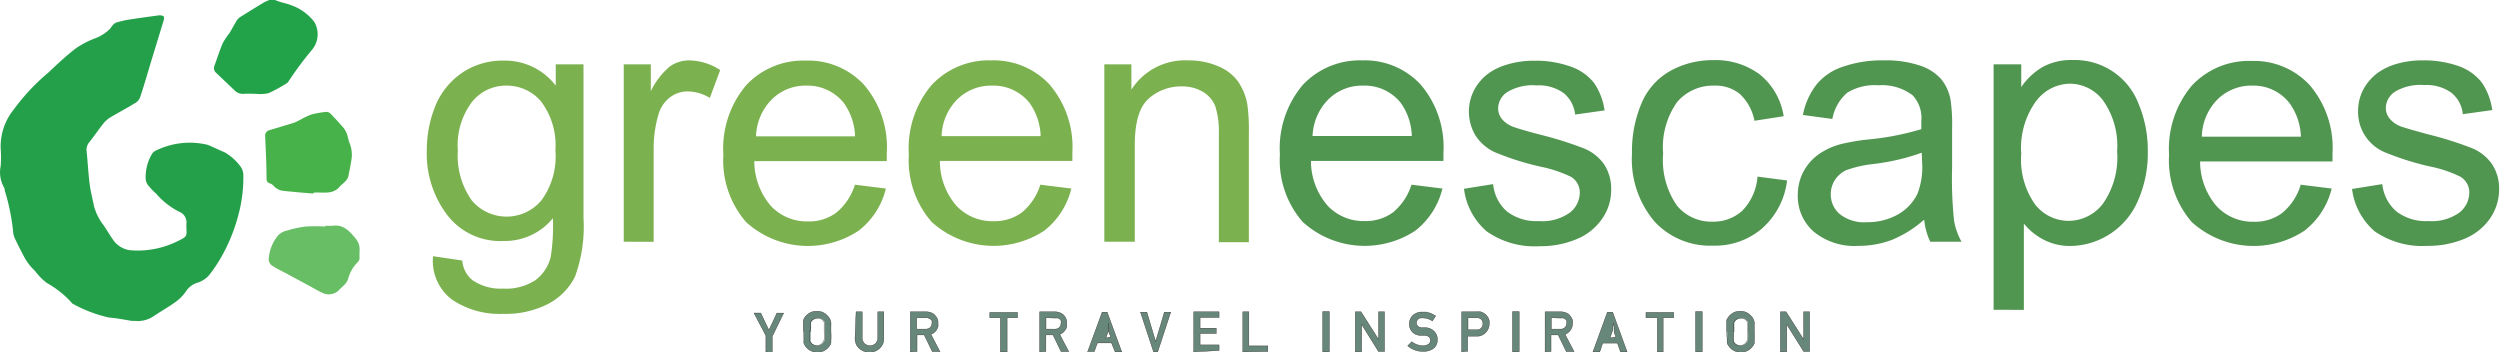 <svg xmlns="http://www.w3.org/2000/svg" id="Layer_1" data-name="Layer 1" viewBox="0 0 219.84 30.98"><defs><style>.cls-1{fill:#7cb14f;}.cls-2{fill:#509550;}.cls-3{fill:#67877a;}.cls-4{fill:none;stroke:#231f20;stroke-miterlimit:10;stroke-width:0.03px;}.cls-5{fill:#23a049;}.cls-6{fill:#22a34a;}.cls-7{fill:#47b249;}.cls-8{fill:#67be64;}</style></defs><title>logo</title><path class="cls-1" d="M39.34,25l2.57.38a2.45,2.45,0,0,0,.9,1.73,4.41,4.41,0,0,0,2.69.74,4.75,4.75,0,0,0,2.84-.74,3.66,3.66,0,0,0,1.35-2.05,17.52,17.52,0,0,0,.19-3.4,5.45,5.45,0,0,1-4.32,2,5.87,5.87,0,0,1-5-2.32,8.91,8.91,0,0,1-1.77-5.57,10.34,10.34,0,0,1,.81-4.12A6.52,6.52,0,0,1,42,8.8a6.39,6.39,0,0,1,3.61-1A5.61,5.61,0,0,1,50.13,10V8.13h2.44V21.62a12.84,12.84,0,0,1-.74,5.16,5.43,5.43,0,0,1-2.36,2.41,8.22,8.22,0,0,1-4,.88A7.46,7.46,0,0,1,41,28.81,4.26,4.26,0,0,1,39.34,25m2.19-9.38a6.78,6.78,0,0,0,1.22,4.48,4,4,0,0,0,6.11,0,6.51,6.51,0,0,0,1.24-4.4,6.39,6.39,0,0,0-1.27-4.32A3.94,3.94,0,0,0,45.76,10a3.8,3.8,0,0,0-3,1.44,6.31,6.31,0,0,0-1.24,4.25" transform="translate(-1.26 -2.47)"></path><path class="cls-1" d="M56.11,23.73V8.13h2.38v2.36A6.57,6.57,0,0,1,60.18,8.3a2.93,2.93,0,0,1,1.69-.52,5.12,5.12,0,0,1,2.72.85l-.91,2.45a3.8,3.8,0,0,0-1.94-.57,2.51,2.51,0,0,0-1.56.52,2.85,2.85,0,0,0-1,1.45,10.42,10.42,0,0,0-.44,3.08v8.17Z" transform="translate(-1.26 -2.47)"></path><path class="cls-1" d="M76.43,18.71l2.73.34a6.65,6.65,0,0,1-2.4,3.71A8.09,8.09,0,0,1,66.87,22a8.25,8.25,0,0,1-2-5.92,8.63,8.63,0,0,1,2-6.11,6.85,6.85,0,0,1,5.26-2.17,6.66,6.66,0,0,1,5.11,2.13,8.43,8.43,0,0,1,2,6c0,.16,0,.39,0,.71H67.59a6.05,6.05,0,0,0,1.46,3.94,4.32,4.32,0,0,0,3.26,1.36,4,4,0,0,0,2.48-.76,5.15,5.15,0,0,0,1.64-2.44m-8.69-4.28h8.71a5.27,5.27,0,0,0-1-2.95A4.07,4.07,0,0,0,72.18,10a4.18,4.18,0,0,0-3.06,1.22,4.82,4.82,0,0,0-1.38,3.26" transform="translate(-1.26 -2.47)"></path><path class="cls-1" d="M92.74,18.71l2.73.34a6.68,6.68,0,0,1-2.39,3.71,8.1,8.1,0,0,1-9.9-.78,8.25,8.25,0,0,1-2-5.92,8.63,8.63,0,0,1,2-6.11,6.88,6.88,0,0,1,5.26-2.17,6.69,6.69,0,0,1,5.12,2.13,8.47,8.47,0,0,1,2,6c0,.16,0,.39,0,.71H83.91a6,6,0,0,0,1.45,3.94,4.32,4.32,0,0,0,3.26,1.36,4.07,4.07,0,0,0,2.49-.76,5.14,5.14,0,0,0,1.63-2.44m-8.68-4.28h8.71a5.27,5.27,0,0,0-1-2.95A4.06,4.06,0,0,0,88.49,10a4.22,4.22,0,0,0-3.06,1.22,4.77,4.77,0,0,0-1.37,3.26" transform="translate(-1.26 -2.47)"></path><path class="cls-1" d="M98.37,23.73V8.13h2.38v2.22a5.6,5.6,0,0,1,5-2.57,6.47,6.47,0,0,1,2.59.5,4.06,4.06,0,0,1,1.77,1.33,5.19,5.19,0,0,1,.83,2,16.22,16.22,0,0,1,.14,2.57v9.59h-2.64V14.24a7.3,7.3,0,0,0-.31-2.42,2.57,2.57,0,0,0-1.1-1.28,3.52,3.52,0,0,0-1.84-.47,4.27,4.27,0,0,0-2.92,1.07c-.81.72-1.22,2.07-1.22,4.07v8.52Z" transform="translate(-1.26 -2.47)"></path><path class="cls-2" d="M125.37,18.71l2.73.34a6.68,6.68,0,0,1-2.39,3.71,8.1,8.1,0,0,1-9.9-.78,8.25,8.25,0,0,1-2-5.92,8.63,8.63,0,0,1,2-6.11,6.88,6.88,0,0,1,5.26-2.17,6.69,6.69,0,0,1,5.12,2.13,8.47,8.47,0,0,1,2,6c0,.16,0,.39,0,.71H116.54A6,6,0,0,0,118,20.55a4.32,4.32,0,0,0,3.26,1.36,4.07,4.07,0,0,0,2.49-.76,5.14,5.14,0,0,0,1.63-2.44m-8.69-4.28h8.72a5.27,5.27,0,0,0-1-2.95A4.06,4.06,0,0,0,121.12,10a4.2,4.2,0,0,0-3.06,1.22,4.82,4.82,0,0,0-1.38,3.26" transform="translate(-1.26 -2.47)"></path><path class="cls-2" d="M129.94,19.08l2.62-.42a3.64,3.64,0,0,0,1.22,2.41,4.27,4.27,0,0,0,2.82.84,4.14,4.14,0,0,0,2.7-.74,2.22,2.22,0,0,0,.88-1.74,1.61,1.61,0,0,0-.77-1.41,11.29,11.29,0,0,0-2.71-.9,24.41,24.41,0,0,1-4-1.27A4,4,0,0,1,131,14.37a4.11,4.11,0,0,1-.1-4,4.39,4.39,0,0,1,1.3-1.48,5.49,5.49,0,0,1,1.68-.77,8.07,8.07,0,0,1,2.29-.31,9.06,9.06,0,0,1,3.22.52,4.44,4.44,0,0,1,2.05,1.44,5.66,5.66,0,0,1,.92,2.41l-2.59.36a2.83,2.83,0,0,0-1-1.88,3.76,3.76,0,0,0-2.39-.68,4.33,4.33,0,0,0-2.6.6,1.75,1.75,0,0,0-.78,1.41,1.48,1.48,0,0,0,.32.93,2.36,2.36,0,0,0,1,.7c.26.1,1,.33,2.33.68a32.37,32.37,0,0,1,3.92,1.23,4,4,0,0,1,1.74,1.38,3.92,3.92,0,0,1,.63,2.27,4.4,4.4,0,0,1-.77,2.49,5,5,0,0,1-2.22,1.81,8.23,8.23,0,0,1-3.3.64A7.34,7.34,0,0,1,132,22.82a5.87,5.87,0,0,1-2-3.74" transform="translate(-1.26 -2.47)"></path><path class="cls-2" d="M155.81,18l2.6.34a6.7,6.7,0,0,1-2.18,4.2,6.34,6.34,0,0,1-4.32,1.53,6.66,6.66,0,0,1-5.14-2.1,8.46,8.46,0,0,1-2-6,10.82,10.82,0,0,1,.84-4.42,5.86,5.86,0,0,1,2.54-2.85,7.63,7.63,0,0,1,3.73-.94,6.53,6.53,0,0,1,4.16,1.28,5.89,5.89,0,0,1,2.07,3.65l-2.57.4a4.32,4.32,0,0,0-1.3-2.37A3.37,3.37,0,0,0,152,10a4.14,4.14,0,0,0-3.25,1.43,6.84,6.84,0,0,0-1.24,4.54,7,7,0,0,0,1.2,4.56,3.89,3.89,0,0,0,3.15,1.43,3.75,3.75,0,0,0,2.6-.95A4.81,4.81,0,0,0,155.81,18" transform="translate(-1.26 -2.47)"></path><path class="cls-2" d="M170.43,21.81a9.88,9.88,0,0,1-2.82,1.76,8.27,8.27,0,0,1-2.92.52,5.63,5.63,0,0,1-3.95-1.26,4.13,4.13,0,0,1-1.39-3.21,4.39,4.39,0,0,1,.52-2.1A4.47,4.47,0,0,1,161.24,16a6.27,6.27,0,0,1,1.91-.86,18.35,18.35,0,0,1,2.35-.4,24,24,0,0,0,4.71-.91c0-.36,0-.59,0-.69a2.92,2.92,0,0,0-.75-2.28,4.42,4.42,0,0,0-3-.89,4.64,4.64,0,0,0-2.76.65,4,4,0,0,0-1.31,2.31l-2.59-.35A6.3,6.3,0,0,1,161,9.9a5,5,0,0,1,2.34-1.57,10.36,10.36,0,0,1,3.54-.55,9.27,9.27,0,0,1,3.25.47,4.18,4.18,0,0,1,1.83,1.18,4,4,0,0,1,.82,1.8,14.4,14.4,0,0,1,.14,2.44v3.52a35.94,35.94,0,0,0,.17,4.67,5.81,5.81,0,0,0,.66,1.87H171a5.75,5.75,0,0,1-.53-1.92m-.22-5.91a19.26,19.26,0,0,1-4.32,1,10.2,10.2,0,0,0-2.31.53,2.38,2.38,0,0,0-1,.86,2.29,2.29,0,0,0-.37,1.25,2.25,2.25,0,0,0,.81,1.77,3.43,3.43,0,0,0,2.34.7,5.5,5.5,0,0,0,2.72-.66,4.23,4.23,0,0,0,1.75-1.83,6.49,6.49,0,0,0,.42-2.65Z" transform="translate(-1.26 -2.47)"></path><path class="cls-2" d="M176.57,29.71V8.13H179v2a5.78,5.78,0,0,1,1.92-1.79,5.23,5.23,0,0,1,2.6-.59,6,6,0,0,1,5.83,3.93,10.58,10.58,0,0,1,.78,4.1,10.35,10.35,0,0,1-.86,4.32,6.55,6.55,0,0,1-5.94,4,5,5,0,0,1-2.37-.56,5.38,5.38,0,0,1-1.73-1.41v7.59ZM179,16a6.8,6.8,0,0,0,1.22,4.45,3.74,3.74,0,0,0,2.95,1.44,3.82,3.82,0,0,0,3-1.49,7.08,7.08,0,0,0,1.26-4.62,6.89,6.89,0,0,0-1.23-4.47,3.67,3.67,0,0,0-2.93-1.48,3.79,3.79,0,0,0-3,1.58A7,7,0,0,0,179,16" transform="translate(-1.26 -2.47)"></path><path class="cls-2" d="M203.56,18.71l2.74.34a6.7,6.7,0,0,1-2.4,3.71A8.1,8.1,0,0,1,194,22a8.29,8.29,0,0,1-2-5.92A8.63,8.63,0,0,1,194,10a6.85,6.85,0,0,1,5.26-2.17,6.67,6.67,0,0,1,5.11,2.13,8.47,8.47,0,0,1,2,6c0,.16,0,.39,0,.71H194.73a6,6,0,0,0,1.46,3.94,4.32,4.32,0,0,0,3.26,1.36,4,4,0,0,0,2.48-.76,5.07,5.07,0,0,0,1.63-2.44m-8.68-4.28h8.71a5.27,5.27,0,0,0-1-2.95A4,4,0,0,0,199.32,10a4.22,4.22,0,0,0-3.07,1.22,4.81,4.81,0,0,0-1.37,3.26" transform="translate(-1.26 -2.47)"></path><path class="cls-2" d="M208.14,19.08l2.61-.42A3.65,3.65,0,0,0,212,21.07a4.26,4.26,0,0,0,2.81.84,4.18,4.18,0,0,0,2.71-.74,2.26,2.26,0,0,0,.88-1.74A1.6,1.6,0,0,0,217.6,18a11,11,0,0,0-2.7-.9,24.61,24.61,0,0,1-4-1.27,3.84,3.84,0,0,1-2.28-3.58,4.11,4.11,0,0,1,.47-1.93,4.42,4.42,0,0,1,1.31-1.48A5.49,5.49,0,0,1,212,8.09a8,8,0,0,1,2.28-.31,9.12,9.12,0,0,1,3.23.52,4.49,4.49,0,0,1,2,1.44,5.65,5.65,0,0,1,.91,2.41l-2.59.36a2.75,2.75,0,0,0-1-1.88,3.74,3.74,0,0,0-2.39-.68,4.35,4.35,0,0,0-2.6.6,1.75,1.75,0,0,0-.78,1.41,1.43,1.43,0,0,0,.33.93,2.27,2.27,0,0,0,1,.7c.27.1,1.05.33,2.34.68a32.06,32.06,0,0,1,3.91,1.23,4,4,0,0,1,1.74,1.38,3.85,3.85,0,0,1,.64,2.27,4.48,4.48,0,0,1-.77,2.49,5.05,5.05,0,0,1-2.23,1.81,8.22,8.22,0,0,1-3.29.64,7.37,7.37,0,0,1-4.64-1.27,5.86,5.86,0,0,1-2-3.74" transform="translate(-1.26 -2.47)"></path><path class="cls-3" d="M68.61,33.41a0,0,0,0,1,0,0V32c-.17-.35-.35-.69-.52-1s-.35-.68-.52-1c0,0,0,0,0,0a0,0,0,0,1,0,0h.59l.71,1.5.36-.75.35-.75h.59l0,0v0l-1,2.05v1.42a0,0,0,0,1,0,0Z" transform="translate(-1.26 -2.47)"></path><path class="cls-4" d="M68.61,33.41a0,0,0,0,1,0,0V32c-.17-.35-.35-.69-.52-1s-.35-.68-.52-1c0,0,0,0,0,0a0,0,0,0,1,0,0h.59l.71,1.5.36-.75.35-.75h.59l0,0v0l-1,2.05v1.42a0,0,0,0,1,0,0Z" transform="translate(-1.26 -2.47)"></path><path class="cls-3" d="M71.9,31.64v-.52c0-.14,0-.23,0-.29a.48.48,0,0,1,0-.18.87.87,0,0,1,.07-.17h0a1.4,1.4,0,0,1,.41-.44,1.17,1.17,0,0,1,.71-.2,1.14,1.14,0,0,1,.7.2,1.44,1.44,0,0,1,.42.44,1,1,0,0,1,.12.35,1.75,1.75,0,0,1,0,.29c0,.13,0,.31,0,.52a6.83,6.83,0,0,1,0,.82,1.21,1.21,0,0,1,0,.18,1.11,1.11,0,0,1-.07.16,1.44,1.44,0,0,1-.42.44,1.2,1.2,0,0,1-.7.2,1.24,1.24,0,0,1-.71-.2,1.3,1.3,0,0,1-.41-.44h0a1.11,1.11,0,0,1-.07-.16.61.61,0,0,1,0-.18q0-.09,0-.3v-.52m.58,0c0,.18,0,.32,0,.44s0,.2,0,.25a.88.88,0,0,0,0,.15l.08.13a.51.51,0,0,0,.21.17.59.59,0,0,0,.31.08.62.62,0,0,0,.31-.08.48.48,0,0,0,.2-.17.57.57,0,0,0,.14-.28,4.2,4.2,0,0,0,0-.69c0-.18,0-.32,0-.44s0-.2,0-.25a.88.88,0,0,0,0-.15l-.08-.13-.09-.09-.12-.08-.15-.05a.41.41,0,0,0-.16,0,.59.59,0,0,0-.31.08.6.6,0,0,0-.21.17.57.57,0,0,0-.08.13.88.88,0,0,0,0,.15c0,.06,0,.14,0,.26s0,.26,0,.43" transform="translate(-1.26 -2.47)"></path><path class="cls-4" d="M71.9,31.64v-.52c0-.14,0-.23,0-.29a.48.48,0,0,1,0-.18.87.87,0,0,1,.07-.17h0a1.4,1.4,0,0,1,.41-.44,1.17,1.17,0,0,1,.71-.2,1.14,1.14,0,0,1,.7.2,1.44,1.44,0,0,1,.42.44,1,1,0,0,1,.12.35,1.75,1.75,0,0,1,0,.29c0,.13,0,.31,0,.52a6.83,6.83,0,0,1,0,.82,1.21,1.21,0,0,1,0,.18,1.11,1.11,0,0,1-.07.16,1.44,1.44,0,0,1-.42.44,1.2,1.2,0,0,1-.7.2,1.24,1.24,0,0,1-.71-.2,1.3,1.3,0,0,1-.41-.44h0a1.11,1.11,0,0,1-.07-.16.61.61,0,0,1,0-.18q0-.09,0-.3Zm.58,0c0,.18,0,.32,0,.44s0,.2,0,.25a.88.88,0,0,0,0,.15l.08.13a.51.51,0,0,0,.21.17.59.59,0,0,0,.31.08.62.62,0,0,0,.31-.08.48.48,0,0,0,.2-.17.57.57,0,0,0,.14-.28,4.2,4.2,0,0,0,0-.69c0-.18,0-.32,0-.44s0-.2,0-.25a.88.88,0,0,0,0-.15l-.08-.13-.09-.09-.12-.08-.15-.05a.41.41,0,0,0-.16,0,.59.59,0,0,0-.31.08.6.6,0,0,0-.21.17.57.57,0,0,0-.08.13.88.88,0,0,0,0,.15c0,.06,0,.14,0,.26S72.48,31.47,72.48,31.64Z" transform="translate(-1.26 -2.47)"></path><path class="cls-3" d="M76.54,29.89s0,0,0,0h.54s0,0,0,0v2.25a.72.72,0,0,0,.2.54.69.69,0,0,0,.49.18.68.68,0,0,0,.48-.18.72.72,0,0,0,.2-.54V29.89a0,0,0,0,1,0,0h.53s0,0,0,0V32.2a1.13,1.13,0,0,1-.37.9,1.24,1.24,0,0,1-.89.34,1.29,1.29,0,0,1-.91-.34,1.16,1.16,0,0,1-.36-.9Z" transform="translate(-1.26 -2.47)"></path><path class="cls-4" d="M76.54,29.89s0,0,0,0h.54s0,0,0,0v2.25a.72.72,0,0,0,.2.54.69.69,0,0,0,.49.18.68.68,0,0,0,.48-.18.72.72,0,0,0,.2-.54V29.89a0,0,0,0,1,0,0h.53s0,0,0,0V32.2a1.13,1.13,0,0,1-.37.9,1.24,1.24,0,0,1-.89.34,1.29,1.29,0,0,1-.91-.34,1.16,1.16,0,0,1-.36-.9Z" transform="translate(-1.26 -2.47)"></path><path class="cls-3" d="M81.31,33.41a0,0,0,0,1,0,0V29.89s0,0,0,0h1.37a1.31,1.31,0,0,1,.41.06,1.09,1.09,0,0,1,.32.17l.13.15a1.88,1.88,0,0,1,.12.18,1.8,1.8,0,0,1,.08.21.91.91,0,0,1,0,.23,1.26,1.26,0,0,1,0,.33,1.47,1.47,0,0,1-.14.28.88.88,0,0,1-.21.22.89.89,0,0,1-.27.15l.4.76c.13.25.26.51.4.76v0h-.67v0l-.72-1.47h-.63v1.46a0,0,0,0,1,0,0Zm.56-3v1h.77a.58.58,0,0,0,.43-.15.57.57,0,0,0,.14-.37.78.78,0,0,0,0-.22A.37.37,0,0,0,83,30.5a.48.48,0,0,0-.16-.08.66.66,0,0,0-.21,0Z" transform="translate(-1.26 -2.47)"></path><path class="cls-4" d="M81.31,33.41a0,0,0,0,1,0,0V29.89s0,0,0,0h1.37a1.31,1.31,0,0,1,.41.06,1.09,1.09,0,0,1,.32.17l.13.15a1.88,1.88,0,0,1,.12.18,1.8,1.8,0,0,1,.08.21.91.91,0,0,1,0,.23,1.26,1.26,0,0,1,0,.33,1.47,1.47,0,0,1-.14.28.88.88,0,0,1-.21.22.89.89,0,0,1-.27.15l.4.76c.13.25.26.51.4.76v0h-.67v0l-.72-1.47h-.63v1.46a0,0,0,0,1,0,0Zm.56-3v1h.77a.58.58,0,0,0,.43-.15.57.57,0,0,0,.14-.37.78.78,0,0,0,0-.22A.37.37,0,0,0,83,30.5a.48.48,0,0,0-.16-.08.66.66,0,0,0-.21,0Z" transform="translate(-1.26 -2.47)"></path><path class="cls-3" d="M89.23,33.41a0,0,0,0,1,0,0v-3h-.93s0,0,0,0v-.47s0,0,0,0h2.44a0,0,0,0,1,0,0v.47a0,0,0,0,1,0,0h-.92v3a0,0,0,0,1,0,0Z" transform="translate(-1.26 -2.47)"></path><path class="cls-4" d="M89.23,33.41a0,0,0,0,1,0,0v-3h-.93s0,0,0,0v-.47s0,0,0,0h2.44a0,0,0,0,1,0,0v.47a0,0,0,0,1,0,0h-.92v3a0,0,0,0,1,0,0Z" transform="translate(-1.26 -2.47)"></path><path class="cls-3" d="M92.68,33.41a0,0,0,0,1,0,0V29.89s0,0,0,0H94a1.27,1.27,0,0,1,.41.06,1.09,1.09,0,0,1,.32.17l.14.15a1.74,1.74,0,0,1,.11.18,1.8,1.8,0,0,1,.08.21.91.91,0,0,1,0,.23,1.26,1.26,0,0,1,0,.33,1,1,0,0,1-.14.28,1.07,1.07,0,0,1-.2.22.89.89,0,0,1-.27.15l.39.76c.14.25.27.51.4.76v0h-.67v0l-.71-1.47h-.63v1.46a0,0,0,0,1,0,0Zm.56-3v1H94a.54.54,0,0,0,.42-.15.57.57,0,0,0,.14-.37.54.54,0,0,0,0-.22.44.44,0,0,0-.12-.15.53.53,0,0,0-.17-.08.64.64,0,0,0-.2,0Z" transform="translate(-1.26 -2.47)"></path><path class="cls-4" d="M92.68,33.41a0,0,0,0,1,0,0V29.89s0,0,0,0H94a1.27,1.27,0,0,1,.41.06,1.09,1.09,0,0,1,.32.17l.14.15a1.74,1.74,0,0,1,.11.18,1.8,1.8,0,0,1,.08.21.91.91,0,0,1,0,.23,1.26,1.26,0,0,1,0,.33,1,1,0,0,1-.14.28,1.07,1.07,0,0,1-.2.22.89.89,0,0,1-.27.15l.39.76c.14.25.27.51.4.76v0h-.67v0l-.71-1.47h-.63v1.46a0,0,0,0,1,0,0Zm.56-3v1H94a.54.54,0,0,0,.42-.15.57.57,0,0,0,.14-.37.54.54,0,0,0,0-.22.44.44,0,0,0-.12-.15.53.53,0,0,0-.17-.08.64.64,0,0,0-.2,0Z" transform="translate(-1.26 -2.47)"></path><path class="cls-3" d="M96.9,33.41h0v0l1.28-3.49a0,0,0,0,1,0,0h.44a0,0,0,0,1,0,0h0l1.28,3.49a0,0,0,0,1,0,0h-.58l0,0L99,32.62H97.75c0,.13-.09.26-.13.39s-.09.25-.14.38H96.9Zm2-1.31v0l0,0c0-.08,0-.16-.07-.22l-.06-.18,0-.1a.59.59,0,0,0,0-.08.24.24,0,0,0,0-.08.14.14,0,0,1,0-.07s0-.09,0-.14a1.21,1.21,0,0,0-.05-.14.24.24,0,0,0,0-.08l0-.09s0,0,0,0,0,0,0,0v0a.17.17,0,0,0,0-.05.88.88,0,0,1,0,.15.42.42,0,0,1,0,.12s0,0,0,0v0l0,.07s0,.05,0,.08l0,.07a.64.64,0,0,1,0,.07.75.75,0,0,0,0,.16l-.06.16a1.46,1.46,0,0,1-.07.19c0,.07-.05.15-.08.26Z" transform="translate(-1.26 -2.47)"></path><path class="cls-4" d="M96.9,33.41h0v0l1.28-3.49a0,0,0,0,1,0,0h.44a0,0,0,0,1,0,0h0l1.28,3.49a0,0,0,0,1,0,0h-.58l0,0L99,32.62H97.75c0,.13-.09.26-.13.39s-.09.25-.14.38H96.9Zm2-1.31v0l0,0c0-.08,0-.16-.07-.22l-.06-.18,0-.1a.59.59,0,0,0,0-.08.24.24,0,0,0,0-.08.14.14,0,0,1,0-.07s0-.09,0-.14a1.21,1.21,0,0,0-.05-.14.24.24,0,0,0,0-.08l0-.09s0,0,0,0,0,0,0,0v0a.17.17,0,0,0,0-.05.88.88,0,0,1,0,.15.42.42,0,0,1,0,.12s0,0,0,0v0l0,.07s0,.05,0,.08l0,.07a.64.64,0,0,1,0,.07.75.75,0,0,0,0,.16l-.06.16a1.46,1.46,0,0,1-.07.19c0,.07-.05.15-.08.26Z" transform="translate(-1.26 -2.47)"></path><path class="cls-3" d="M102.7,33.41s0,0,0,0l-1.15-3.49s0,0,0,0l0,0h.56s0,0,0,0l.77,2.58.39-1.29c.13-.43.26-.86.38-1.29t0,0h.56l0,0s0,0,0,0l-1.15,3.49s0,0,0,0Z" transform="translate(-1.26 -2.47)"></path><path class="cls-4" d="M102.7,33.41s0,0,0,0l-1.15-3.49s0,0,0,0l0,0h.56s0,0,0,0l.77,2.58.39-1.29c.13-.43.26-.86.38-1.29t0,0h.56l0,0s0,0,0,0l-1.15,3.49s0,0,0,0Z" transform="translate(-1.26 -2.47)"></path><path class="cls-3" d="M106.23,33.41a0,0,0,0,1,0,0V29.89a0,0,0,0,1,0,0h2.23a0,0,0,0,1,0,0v.5s0,0,0,0h-1.67v.94h1.42a0,0,0,0,1,0,0v.47a0,0,0,0,1,0,0h-1.42v1h1.67a0,0,0,0,1,0,0v.49a0,0,0,0,1,0,0Z" transform="translate(-1.26 -2.47)"></path><path class="cls-4" d="M106.23,33.41a0,0,0,0,1,0,0V29.89a0,0,0,0,1,0,0h2.23a0,0,0,0,1,0,0v.5s0,0,0,0h-1.67v.94h1.42a0,0,0,0,1,0,0v.47a0,0,0,0,1,0,0h-1.42v1h1.67a0,0,0,0,1,0,0v.49a0,0,0,0,1,0,0Z" transform="translate(-1.26 -2.47)"></path><path class="cls-3" d="M110.55,33.41a0,0,0,0,1,0,0V29.89a0,0,0,0,1,0,0h.53a0,0,0,0,1,0,0v3h1.67a0,0,0,0,1,0,0v.49a0,0,0,0,1,0,0Z" transform="translate(-1.26 -2.47)"></path><path class="cls-4" d="M110.55,33.41a0,0,0,0,1,0,0V29.89a0,0,0,0,1,0,0h.53a0,0,0,0,1,0,0v3h1.67a0,0,0,0,1,0,0v.49a0,0,0,0,1,0,0Z" transform="translate(-1.26 -2.47)"></path><rect class="cls-3" x="116.31" y="27.39" width="0.59" height="3.55" rx="0.03"></rect><rect class="cls-4" x="116.31" y="27.39" width="0.59" height="3.55" rx="0.03"></rect><path class="cls-3" d="M120.44,33.41s0,0,0,0V29.89s0,0,0,0h.5a0,0,0,0,1,0,0l1.54,2.42V29.89s0,0,0,0h.53s0,0,0,0v3.49s0,0,0,0h-.53L121,31v2.4s0,0,0,0Z" transform="translate(-1.26 -2.47)"></path><path class="cls-4" d="M120.44,33.41s0,0,0,0V29.89s0,0,0,0h.5a0,0,0,0,1,0,0l1.54,2.42V29.89s0,0,0,0h.53s0,0,0,0v3.49s0,0,0,0h-.53L121,31v2.4s0,0,0,0Z" transform="translate(-1.26 -2.47)"></path><path class="cls-3" d="M125.41,32.52h0a1.48,1.48,0,0,0,.44.25,1.61,1.61,0,0,0,.53.1.86.86,0,0,0,.49-.13.37.37,0,0,0,.17-.33c0-.26-.14-.4-.43-.44h0l-.12,0h-.11l-.11,0-.13,0a1.76,1.76,0,0,1-.41-.11,1.09,1.09,0,0,1-.3-.23.92.92,0,0,1-.18-.3,1.15,1.15,0,0,1-.06-.37,1,1,0,0,1,.31-.75,1.17,1.17,0,0,1,.86-.3c.11,0,.21,0,.32,0l.29.08a1.39,1.39,0,0,1,.28.12l.26.14s0,0,0,0l-.29.44a0,0,0,0,1,0,0,2.09,2.09,0,0,0-.4-.19,1.41,1.41,0,0,0-.45-.07l-.21,0a.51.51,0,0,0-.18.09.41.41,0,0,0-.16.35.39.39,0,0,0,.1.26.4.4,0,0,0,.15.1.64.64,0,0,0,.22.06l.17,0,.22,0a1.08,1.08,0,0,1,.74.37,1,1,0,0,1,.24.67.93.93,0,0,1-.34.77,1.45,1.45,0,0,1-.91.27,2,2,0,0,1-1.36-.49h0s0,0,0,0Z" transform="translate(-1.26 -2.47)"></path><path class="cls-4" d="M125.41,32.52h0a1.48,1.48,0,0,0,.44.25,1.61,1.61,0,0,0,.53.1.86.86,0,0,0,.49-.13.37.37,0,0,0,.17-.33c0-.26-.14-.4-.43-.44h0l-.12,0h-.11l-.11,0-.13,0a1.76,1.76,0,0,1-.41-.11,1.09,1.09,0,0,1-.3-.23.92.92,0,0,1-.18-.3,1.15,1.15,0,0,1-.06-.37,1,1,0,0,1,.31-.75,1.17,1.17,0,0,1,.86-.3c.11,0,.21,0,.32,0l.29.08a1.39,1.39,0,0,1,.28.12l.26.14s0,0,0,0l-.29.44a0,0,0,0,1,0,0,2.09,2.09,0,0,0-.4-.19,1.41,1.41,0,0,0-.45-.07l-.21,0a.51.51,0,0,0-.18.09.41.41,0,0,0-.16.35.39.39,0,0,0,.1.26.4.4,0,0,0,.15.1.64.64,0,0,0,.22.06l.17,0,.22,0a1.08,1.08,0,0,1,.74.37,1,1,0,0,1,.24.67.93.93,0,0,1-.34.77,1.45,1.45,0,0,1-.91.27,2,2,0,0,1-1.36-.49h0s0,0,0,0Z" transform="translate(-1.26 -2.47)"></path><path class="cls-3" d="M129.79,33.41s0,0,0,0V29.89s0,0,0,0h1.27a1.75,1.75,0,0,1,.4,0,1.11,1.11,0,0,1,.4.21.54.54,0,0,1,.15.15,1.27,1.27,0,0,1,.13.19,1.35,1.35,0,0,1,.08.24,1.18,1.18,0,0,1,0,.27,1.08,1.08,0,0,1-.29.73,1,1,0,0,1-.83.35h-.78v1.33a0,0,0,0,1,0,0Zm.56-3v1.06h.76a.5.5,0,0,0,.42-.17.53.53,0,0,0,.13-.36.49.49,0,0,0-.21-.44.64.64,0,0,0-.36-.09Z" transform="translate(-1.26 -2.47)"></path><path class="cls-4" d="M129.79,33.41s0,0,0,0V29.89s0,0,0,0h1.27a1.75,1.75,0,0,1,.4,0,1.11,1.11,0,0,1,.4.21.54.54,0,0,1,.15.15,1.27,1.27,0,0,1,.13.19,1.35,1.35,0,0,1,.08.24,1.18,1.18,0,0,1,0,.27,1.08,1.08,0,0,1-.29.73,1,1,0,0,1-.83.35h-.78v1.33a0,0,0,0,1,0,0Zm.56-3v1.06h.76a.5.5,0,0,0,.42-.17.53.53,0,0,0,.13-.36.49.49,0,0,0-.21-.44.64.64,0,0,0-.36-.09Z" transform="translate(-1.26 -2.47)"></path><rect class="cls-3" x="133" y="27.39" width="0.59" height="3.55" rx="0.03"></rect><rect class="cls-4" x="133" y="27.39" width="0.59" height="3.55" rx="0.03"></rect><path class="cls-3" d="M137.13,33.41a0,0,0,0,1,0,0V29.89s0,0,0,0h1.36a1.31,1.31,0,0,1,.41.06,1.09,1.09,0,0,1,.32.17l.13.15a1.88,1.88,0,0,1,.12.18,1.8,1.8,0,0,1,.08.21.91.91,0,0,1,0,.23,1.26,1.26,0,0,1-.05.33,1,1,0,0,1-.14.28.88.88,0,0,1-.21.22.89.89,0,0,1-.27.15l.4.76.4.76v0H139v0l-.72-1.47h-.63v1.46a0,0,0,0,1,0,0Zm.55-3v1h.78a.5.5,0,0,0,.56-.52.54.54,0,0,0,0-.22.37.37,0,0,0-.13-.15.4.4,0,0,0-.16-.08.64.64,0,0,0-.2,0Z" transform="translate(-1.26 -2.47)"></path><path class="cls-4" d="M137.13,33.41a0,0,0,0,1,0,0V29.89s0,0,0,0h1.36a1.31,1.31,0,0,1,.41.06,1.09,1.09,0,0,1,.32.17l.13.15a1.88,1.88,0,0,1,.12.18,1.8,1.8,0,0,1,.08.21.91.91,0,0,1,0,.23,1.26,1.26,0,0,1-.05.33,1,1,0,0,1-.14.28.88.88,0,0,1-.21.22.89.89,0,0,1-.27.15l.4.76.4.76v0H139v0l-.72-1.47h-.63v1.46a0,0,0,0,1,0,0Zm.55-3v1h.78a.5.5,0,0,0,.56-.52.54.54,0,0,0,0-.22.37.37,0,0,0-.13-.15.4.4,0,0,0-.16-.08.64.64,0,0,0-.2,0Z" transform="translate(-1.26 -2.47)"></path><path class="cls-3" d="M141.34,33.41h0a0,0,0,0,1,0,0l1.27-3.49s0,0,0,0h.46l1.27,3.49s0,0,0,0h-.58a0,0,0,0,1,0,0l-.27-.77H142.2l-.14.39c0,.12-.09.25-.13.38h-.59Zm2-1.31a.08.08,0,0,0,0,0,0,0,0,0,0,0,0c0-.08-.05-.16-.07-.22l-.07-.18,0-.1,0-.08s0-.05,0-.08l0-.07s0-.09,0-.14,0-.09-.05-.14,0-.05,0-.08l0-.09v0s0,0,0,0a0,0,0,0,1,0,0l0-.05c0,.05,0,.1-.05.15s0,.09,0,.12,0,0,0,0a0,0,0,0,1,0,0,.19.19,0,0,1,0,.07l0,.08s0,0,0,.07a.25.25,0,0,0,0,.07l-.06.16a1,1,0,0,1-.05.16l-.07.19c0,.07-.05.15-.09.26Z" transform="translate(-1.26 -2.47)"></path><path class="cls-4" d="M141.34,33.41h0a0,0,0,0,1,0,0l1.27-3.49s0,0,0,0h.46l1.27,3.49s0,0,0,0h-.58a0,0,0,0,1,0,0l-.27-.77H142.2l-.14.39c0,.12-.09.25-.13.38h-.59Zm2-1.31a.08.08,0,0,0,0,0,0,0,0,0,0,0,0c0-.08-.05-.16-.07-.22l-.07-.18,0-.1,0-.08s0-.05,0-.08l0-.07s0-.09,0-.14,0-.09-.05-.14,0-.05,0-.08l0-.09v0s0,0,0,0a0,0,0,0,1,0,0l0-.05c0,.05,0,.1-.05.15s0,.09,0,.12,0,0,0,0a0,0,0,0,1,0,0,.19.19,0,0,1,0,.07l0,.08s0,0,0,.07a.25.25,0,0,0,0,.07l-.06.16a1,1,0,0,1-.05.16l-.07.19c0,.07-.05.15-.09.26Z" transform="translate(-1.26 -2.47)"></path><path class="cls-3" d="M147,33.41a0,0,0,0,1,0,0v-3H146a0,0,0,0,1,0,0v-.47a0,0,0,0,1,0,0h2.44s0,0,0,0v.47s0,0,0,0h-.93v3a0,0,0,0,1,0,0Z" transform="translate(-1.26 -2.47)"></path><path class="cls-4" d="M147,33.41a0,0,0,0,1,0,0v-3H146a0,0,0,0,1,0,0v-.47a0,0,0,0,1,0,0h2.44s0,0,0,0v.47s0,0,0,0h-.93v3a0,0,0,0,1,0,0Z" transform="translate(-1.26 -2.47)"></path><rect class="cls-3" x="149.1" y="27.39" width="0.59" height="3.55" rx="0.03"></rect><rect class="cls-4" x="149.1" y="27.39" width="0.59" height="3.55" rx="0.03"></rect><path class="cls-3" d="M153.09,31.64c0-.21,0-.39,0-.52a1.75,1.75,0,0,1,0-.29.78.78,0,0,1,0-.18.53.53,0,0,1,.08-.17h0a1.4,1.4,0,0,1,.41-.44,1.17,1.17,0,0,1,.71-.2,1.14,1.14,0,0,1,.7.2,1.44,1.44,0,0,1,.42.44,1,1,0,0,1,.12.35,1.75,1.75,0,0,1,0,.29c0,.13,0,.31,0,.52a6.83,6.83,0,0,1,0,.82,1.21,1.21,0,0,1,0,.18,1.11,1.11,0,0,1-.07.16,1.44,1.44,0,0,1-.42.44,1.2,1.2,0,0,1-.7.2,1.24,1.24,0,0,1-.71-.2,1.3,1.3,0,0,1-.41-.44h0a.6.6,0,0,1-.08-.16,1.21,1.21,0,0,1,0-.18,1.9,1.9,0,0,1,0-.3c0-.13,0-.31,0-.52m.58,0c0,.18,0,.32,0,.44a1.2,1.2,0,0,0,0,.25.88.88,0,0,0,0,.15l.08.13a.51.51,0,0,0,.21.17.59.59,0,0,0,.31.08.62.62,0,0,0,.31-.08.55.55,0,0,0,.2-.17.57.57,0,0,0,.14-.28,4.2,4.2,0,0,0,0-.69c0-.18,0-.32,0-.44s0-.2,0-.25a.88.88,0,0,0,0-.15.6.6,0,0,0-.09-.13l-.08-.09-.12-.08-.14-.05a.51.51,0,0,0-.17,0,.59.59,0,0,0-.31.08.6.6,0,0,0-.21.17l-.08.13a.88.88,0,0,0,0,.15,1.32,1.32,0,0,0,0,.26c0,.11,0,.26,0,.43" transform="translate(-1.26 -2.47)"></path><path class="cls-4" d="M153.09,31.64c0-.21,0-.39,0-.52a1.75,1.75,0,0,1,0-.29.78.78,0,0,1,0-.18.53.53,0,0,1,.08-.17h0a1.4,1.4,0,0,1,.41-.44,1.17,1.17,0,0,1,.71-.2,1.14,1.14,0,0,1,.7.2,1.44,1.44,0,0,1,.42.44,1,1,0,0,1,.12.35,1.75,1.75,0,0,1,0,.29c0,.13,0,.31,0,.52a6.83,6.83,0,0,1,0,.82,1.21,1.21,0,0,1,0,.18,1.11,1.11,0,0,1-.07.16,1.44,1.44,0,0,1-.42.44,1.2,1.2,0,0,1-.7.2,1.24,1.24,0,0,1-.71-.2,1.3,1.3,0,0,1-.41-.44h0a.6.6,0,0,1-.08-.16,1.21,1.21,0,0,1,0-.18,1.9,1.9,0,0,1,0-.3C153.09,32,153.09,31.85,153.09,31.64Zm.58,0c0,.18,0,.32,0,.44a1.2,1.2,0,0,0,0,.25.88.88,0,0,0,0,.15l.08.13a.51.51,0,0,0,.21.17.59.59,0,0,0,.31.08.62.62,0,0,0,.31-.08.55.55,0,0,0,.2-.17.57.57,0,0,0,.14-.28,4.2,4.2,0,0,0,0-.69c0-.18,0-.32,0-.44s0-.2,0-.25a.88.88,0,0,0,0-.15.6.6,0,0,0-.09-.13l-.08-.09-.12-.08-.14-.05a.51.51,0,0,0-.17,0,.59.59,0,0,0-.31.08.6.6,0,0,0-.21.17l-.08.13a.88.88,0,0,0,0,.15,1.32,1.32,0,0,0,0,.26C153.68,31.32,153.67,31.47,153.67,31.64Z" transform="translate(-1.26 -2.47)"></path><path class="cls-3" d="M157.82,33.41a0,0,0,0,1,0,0V29.89a0,0,0,0,1,0,0h.5a0,0,0,0,1,0,0l1.54,2.42V29.89a0,0,0,0,1,0,0h.53a0,0,0,0,1,0,0v3.49a0,0,0,0,1,0,0h-.52L158.38,31v2.4a0,0,0,0,1,0,0Z" transform="translate(-1.26 -2.47)"></path><path class="cls-4" d="M157.82,33.41a0,0,0,0,1,0,0V29.89a0,0,0,0,1,0,0h.5a0,0,0,0,1,0,0l1.54,2.42V29.89a0,0,0,0,1,0,0h.53a0,0,0,0,1,0,0v3.49a0,0,0,0,1,0,0h-.52L158.38,31v2.4a0,0,0,0,1,0,0Z" transform="translate(-1.26 -2.47)"></path><path class="cls-5" d="M13,30.71c-.72-.11-1.44-.26-2.17-.32a11.86,11.86,0,0,1-3.1-1.17.36.36,0,0,1-.17-.13,8.44,8.44,0,0,0-2.17-1.73,5,5,0,0,1-1-1c-.16-.18-.34-.34-.48-.52a5.15,5.15,0,0,1-.47-.68c-.32-.59-.62-1.19-.91-1.8a1.81,1.81,0,0,1-.12-.58,18.65,18.65,0,0,0-.73-3.55A1,1,0,0,0,1.64,19a2.71,2.71,0,0,1-.32-1.93,10.07,10.07,0,0,0,0-1.55,5.15,5.15,0,0,1,1.15-3.42,18.25,18.25,0,0,1,3-3.21C6.26,8.15,7.07,7.37,8,6.67a8.42,8.42,0,0,1,1.49-.78A3.78,3.78,0,0,0,10.94,5c.17-.24.32-.49.62-.57a8.68,8.68,0,0,1,1-.23c.89-.14,1.79-.26,2.68-.38.42,0,.52.08.4.48L14.45,8.2c-.28.94-.55,1.87-.86,2.8a1,1,0,0,1-.41.51c-.75.46-1.53.87-2.28,1.32a2.48,2.48,0,0,0-.58.54c-.42.53-.79,1.08-1.21,1.61a1,1,0,0,0-.23.8c.1,1,.14,1.9.26,2.84.08.67.26,1.33.39,2a4.91,4.91,0,0,0,.84,1.66c.29.42.54.86.83,1.27a2.17,2.17,0,0,0,1.46.92,7.84,7.84,0,0,0,4.07-.72h0c1.18-.56.9-.5.92-1.54v-.05A1,1,0,0,0,17,21.08a6.56,6.56,0,0,1-2-1.57,5.89,5.89,0,0,1-.73-.77,1,1,0,0,1-.2-.58,4,4,0,0,1,.5-2.06.84.84,0,0,1,.32-.35,6.76,6.76,0,0,1,4.57-.56,2.78,2.78,0,0,1,.4.16l1,.45.15.06a4.58,4.58,0,0,1,1.42,1.28,1.35,1.35,0,0,1,.23.78,12.63,12.63,0,0,1-.38,3.23,15.4,15.4,0,0,1-1.71,4.18,13.55,13.55,0,0,1-.82,1.21,2.24,2.24,0,0,1-1.19.81,1.83,1.83,0,0,0-.94.73,3.94,3.94,0,0,1-1,1c-.61.43-1.27.8-1.89,1.22a2.51,2.51,0,0,1-1.77.37s0,.06,0,.09" transform="translate(-1.26 -2.47)"></path><path class="cls-6" d="M23.55,10.72a7.85,7.85,0,0,0-.84,0,1,1,0,0,1-.83-.31L20.25,8.86a.54.54,0,0,1-.13-.62c.25-.67.46-1.36.74-2a6,6,0,0,1,.56-.83c.21-.33.38-.68.58-1A1.23,1.23,0,0,1,22.33,4c.69-.43,1.38-.86,2.08-1.28a3.11,3.11,0,0,1,.41-.2.89.89,0,0,1,.75,0c.41.17.86.24,1.27.4A4.4,4.4,0,0,1,28.9,4.4a2.14,2.14,0,0,1-.17,2.41,29.47,29.47,0,0,0-2,2.67c-.08.1-.14.25-.25.31a12.81,12.81,0,0,1-1.63.88,3.51,3.51,0,0,1-1.08.05Z" transform="translate(-1.26 -2.47)"></path><path class="cls-7" d="M28.8,19.49c-.85-.07-1.71-.14-2.56-.23a1.37,1.37,0,0,1-.95-.48.74.74,0,0,0-.32-.19.38.38,0,0,1-.27-.39c0-1.23-.07-2.47-.12-3.7a.51.51,0,0,1,.36-.58l2.16-.65c.2-.07.39-.19.59-.28a6.75,6.75,0,0,1,.94-.45,8.36,8.36,0,0,1,1.31-.23.52.52,0,0,1,.36.13c.41.42.81.85,1.19,1.3a2,2,0,0,1,.3.58c.08.24.11.5.21.73a2.7,2.7,0,0,1,.15,1.54c-.06.44-.16.87-.24,1.31s-.45.65-.74.94l0,0c-.54.69-1.3.56-2,.56h-.3Z" transform="translate(-1.26 -2.47)"></path><path class="cls-8" d="M29.86,22.32a4.85,4.85,0,0,0,.66,0c.94-.12,1.46.46,2,1.11s.3,1.13.36,1.71a.59.59,0,0,1-.2.42,3.32,3.32,0,0,0-.83,1.5,1.45,1.45,0,0,1-.36.51,2.26,2.26,0,0,1-.28.25,1.28,1.28,0,0,1-1.56.42,10.83,10.83,0,0,1-1-.53l-2.26-1.22c-.42-.22-.85-.43-1.23-.68a.7.7,0,0,1-.27-.49,3.58,3.58,0,0,1,.8-2.12,1.46,1.46,0,0,1,.75-.44,10.12,10.12,0,0,1,1.7-.37,16.62,16.62,0,0,1,1.73,0Z" transform="translate(-1.26 -2.47)"></path></svg>